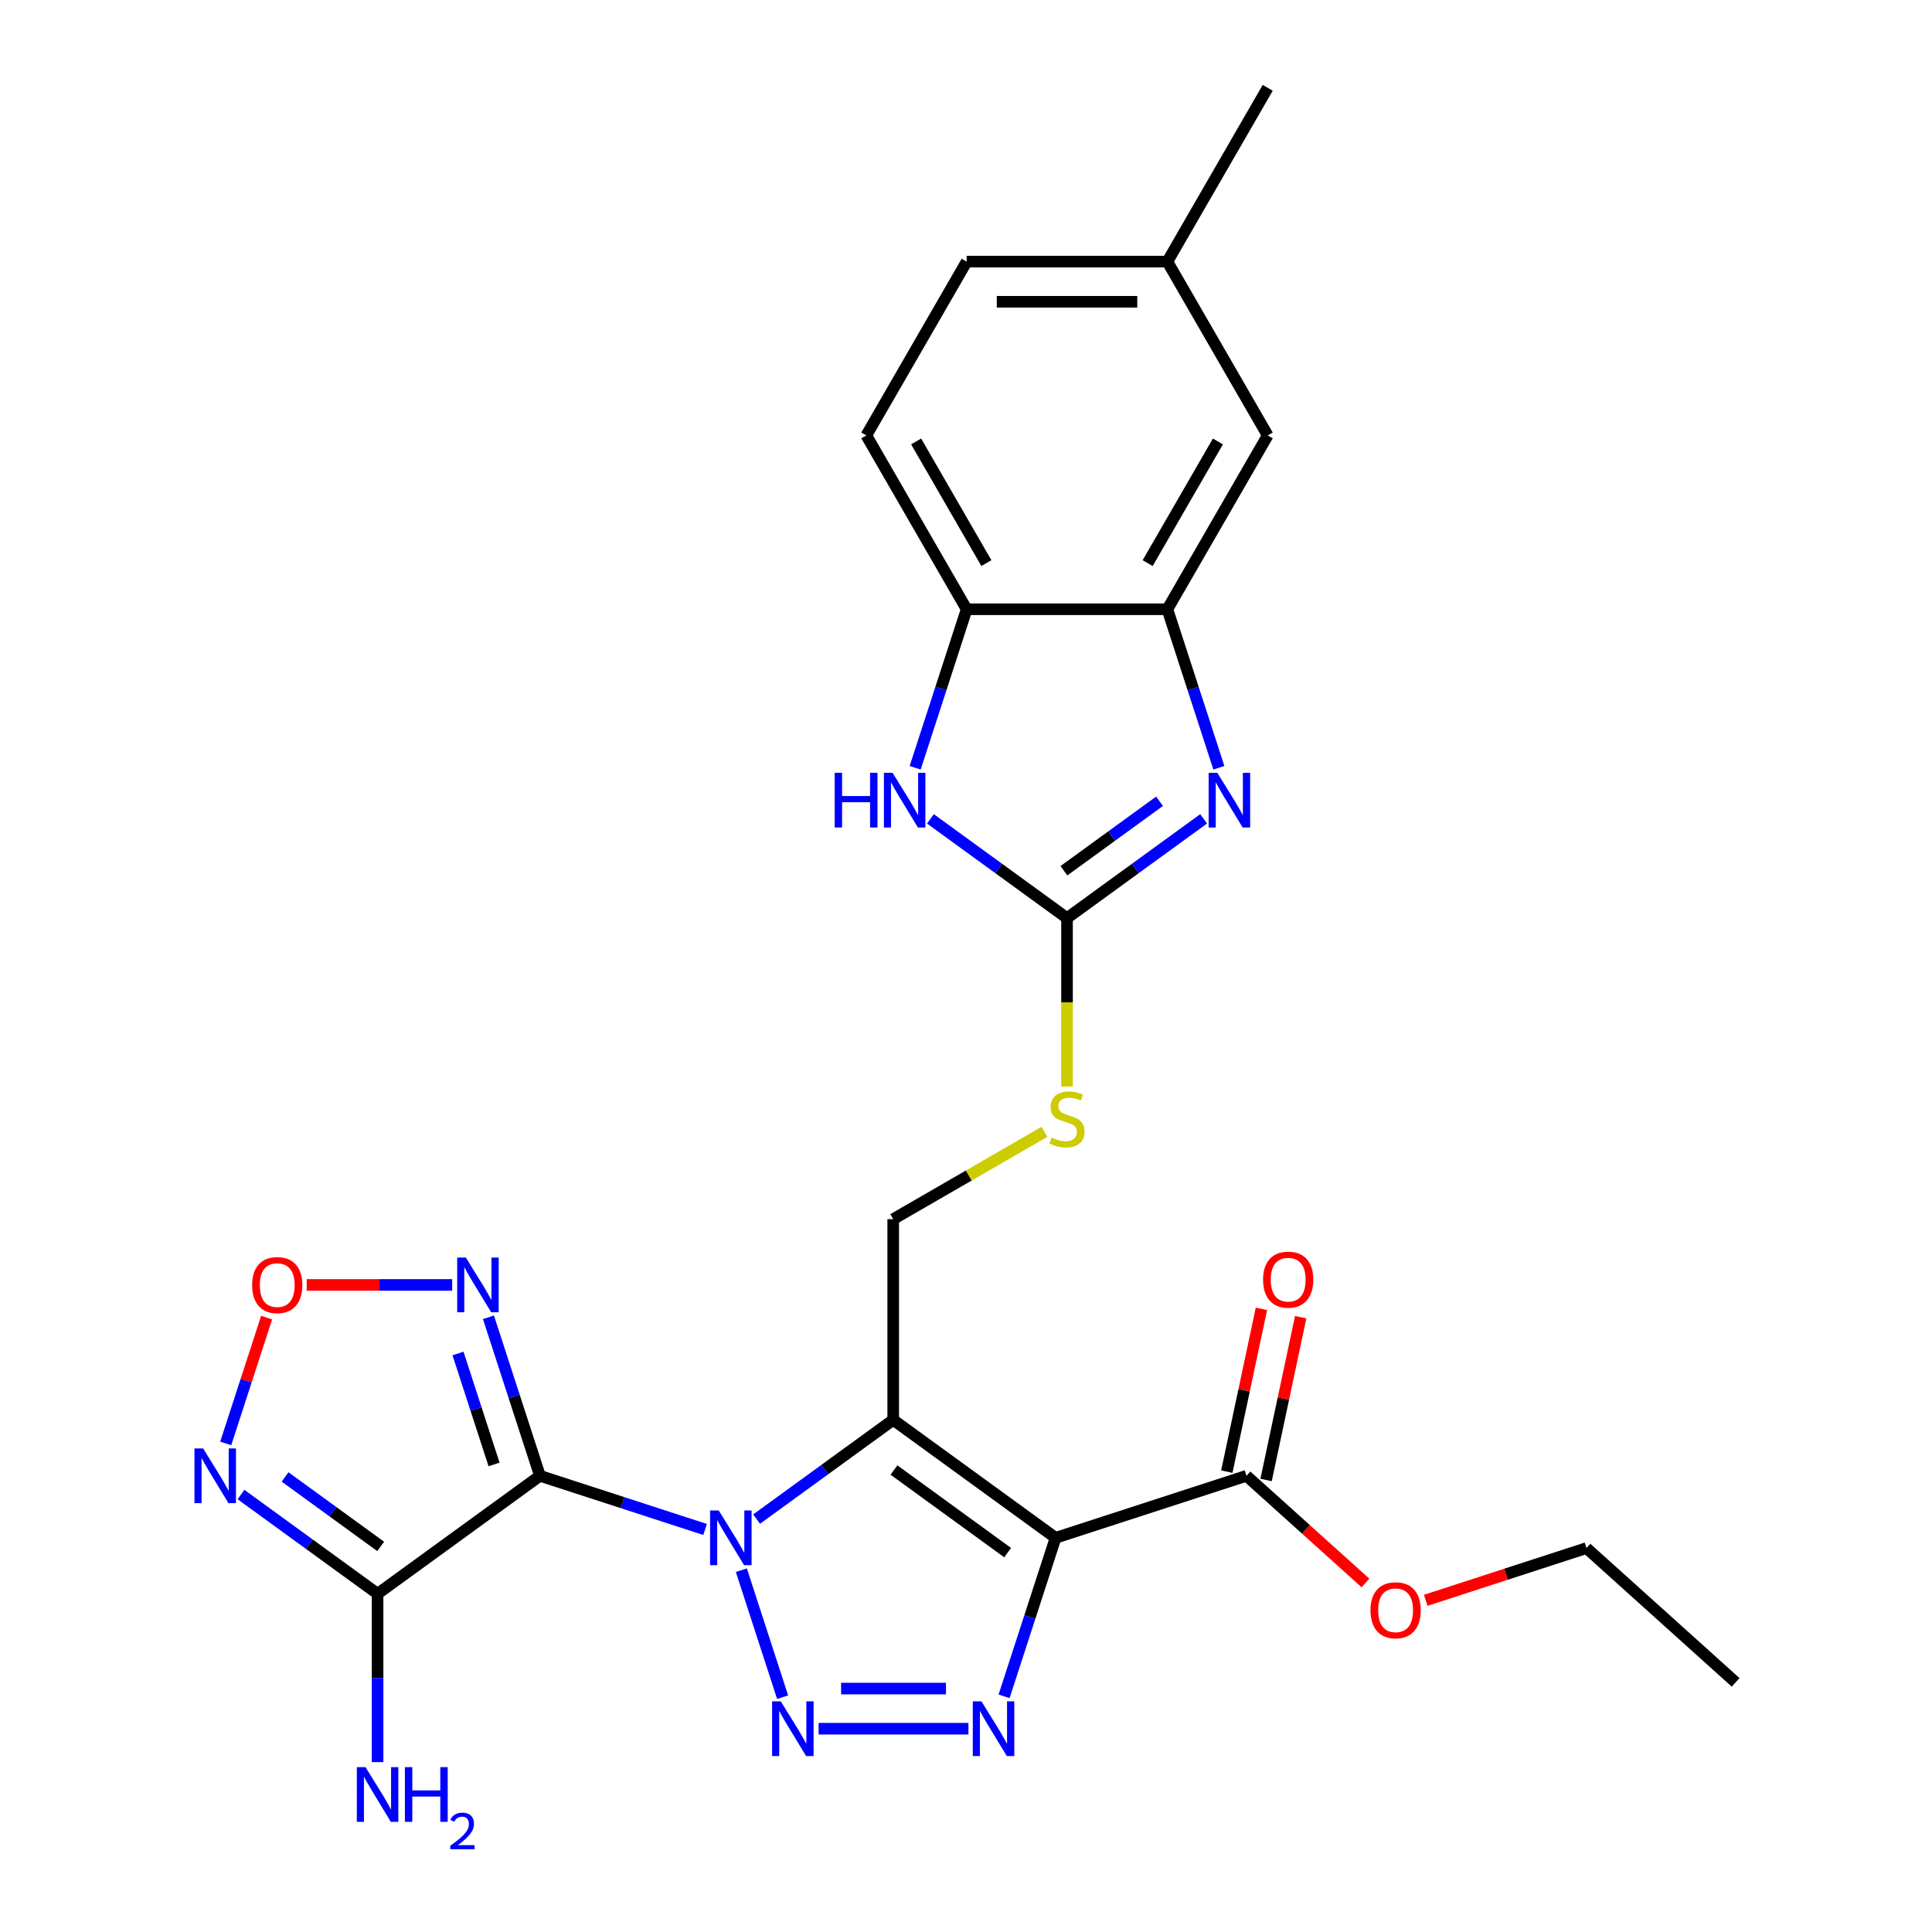 <?xml version='1.0' encoding='iso-8859-1'?>
<svg version='1.1' baseProfile='full'
              xmlns='http://www.w3.org/2000/svg'
                      xmlns:rdkit='http://www.rdkit.org/xml'
                      xmlns:xlink='http://www.w3.org/1999/xlink'
                  xml:space='preserve'
width='1000px' height='1000px' viewBox='0 0 1000 1000'>
<!-- END OF HEADER -->
<rect style='opacity:1.0;fill:#FFFFFF;stroke:none' width='1000' height='1000' x='0' y='0'> </rect>
<path class='bond-0' d='M 391.616,786.288 L 426.969,760.602' style='fill:none;fill-rule:evenodd;stroke:#0000FF;stroke-width:6px;stroke-linecap:butt;stroke-linejoin:miter;stroke-opacity:1' />
<path class='bond-0' d='M 426.969,760.602 L 462.322,734.917' style='fill:none;fill-rule:evenodd;stroke:#000000;stroke-width:6px;stroke-linecap:butt;stroke-linejoin:miter;stroke-opacity:1' />
<path class='bond-1' d='M 364.942,791.644 L 322.211,777.76' style='fill:none;fill-rule:evenodd;stroke:#0000FF;stroke-width:6px;stroke-linecap:butt;stroke-linejoin:miter;stroke-opacity:1' />
<path class='bond-1' d='M 322.211,777.76 L 279.48,763.876' style='fill:none;fill-rule:evenodd;stroke:#000000;stroke-width:6px;stroke-linecap:butt;stroke-linejoin:miter;stroke-opacity:1' />
<path class='bond-3' d='M 383.723,812.735 L 405.079,878.46' style='fill:none;fill-rule:evenodd;stroke:#0000FF;stroke-width:6px;stroke-linecap:butt;stroke-linejoin:miter;stroke-opacity:1' />
<path class='bond-2' d='M 462.322,734.917 L 546.365,795.978' style='fill:none;fill-rule:evenodd;stroke:#000000;stroke-width:6px;stroke-linecap:butt;stroke-linejoin:miter;stroke-opacity:1' />
<path class='bond-2' d='M 462.716,760.885 L 521.546,803.627' style='fill:none;fill-rule:evenodd;stroke:#000000;stroke-width:6px;stroke-linecap:butt;stroke-linejoin:miter;stroke-opacity:1' />
<path class='bond-14' d='M 462.322,734.917 L 462.322,631.034' style='fill:none;fill-rule:evenodd;stroke:#000000;stroke-width:6px;stroke-linecap:butt;stroke-linejoin:miter;stroke-opacity:1' />
<path class='bond-5' d='M 279.48,763.876 L 195.437,824.937' style='fill:none;fill-rule:evenodd;stroke:#000000;stroke-width:6px;stroke-linecap:butt;stroke-linejoin:miter;stroke-opacity:1' />
<path class='bond-6' d='M 279.48,763.876 L 266.152,722.856' style='fill:none;fill-rule:evenodd;stroke:#000000;stroke-width:6px;stroke-linecap:butt;stroke-linejoin:miter;stroke-opacity:1' />
<path class='bond-6' d='M 266.152,722.856 L 252.823,681.835' style='fill:none;fill-rule:evenodd;stroke:#0000FF;stroke-width:6px;stroke-linecap:butt;stroke-linejoin:miter;stroke-opacity:1' />
<path class='bond-6' d='M 255.722,757.99 L 246.392,729.276' style='fill:none;fill-rule:evenodd;stroke:#000000;stroke-width:6px;stroke-linecap:butt;stroke-linejoin:miter;stroke-opacity:1' />
<path class='bond-6' d='M 246.392,729.276 L 237.062,700.561' style='fill:none;fill-rule:evenodd;stroke:#0000FF;stroke-width:6px;stroke-linecap:butt;stroke-linejoin:miter;stroke-opacity:1' />
<path class='bond-13' d='M 546.365,795.978 L 645.163,763.876' style='fill:none;fill-rule:evenodd;stroke:#000000;stroke-width:6px;stroke-linecap:butt;stroke-linejoin:miter;stroke-opacity:1' />
<path class='bond-27' d='M 546.365,795.978 L 533.036,836.999' style='fill:none;fill-rule:evenodd;stroke:#000000;stroke-width:6px;stroke-linecap:butt;stroke-linejoin:miter;stroke-opacity:1' />
<path class='bond-27' d='M 533.036,836.999 L 519.708,878.019' style='fill:none;fill-rule:evenodd;stroke:#0000FF;stroke-width:6px;stroke-linecap:butt;stroke-linejoin:miter;stroke-opacity:1' />
<path class='bond-4' d='M 423.717,894.776 L 501.26,894.776' style='fill:none;fill-rule:evenodd;stroke:#0000FF;stroke-width:6px;stroke-linecap:butt;stroke-linejoin:miter;stroke-opacity:1' />
<path class='bond-4' d='M 435.349,874 L 489.628,874' style='fill:none;fill-rule:evenodd;stroke:#0000FF;stroke-width:6px;stroke-linecap:butt;stroke-linejoin:miter;stroke-opacity:1' />
<path class='bond-9' d='M 195.437,824.937 L 160.084,799.252' style='fill:none;fill-rule:evenodd;stroke:#000000;stroke-width:6px;stroke-linecap:butt;stroke-linejoin:miter;stroke-opacity:1' />
<path class='bond-9' d='M 160.084,799.252 L 124.731,773.566' style='fill:none;fill-rule:evenodd;stroke:#0000FF;stroke-width:6px;stroke-linecap:butt;stroke-linejoin:miter;stroke-opacity:1' />
<path class='bond-9' d='M 197.043,800.423 L 172.296,782.443' style='fill:none;fill-rule:evenodd;stroke:#000000;stroke-width:6px;stroke-linecap:butt;stroke-linejoin:miter;stroke-opacity:1' />
<path class='bond-9' d='M 172.296,782.443 L 147.549,764.463' style='fill:none;fill-rule:evenodd;stroke:#0000FF;stroke-width:6px;stroke-linecap:butt;stroke-linejoin:miter;stroke-opacity:1' />
<path class='bond-19' d='M 195.437,824.937 L 195.437,868.5' style='fill:none;fill-rule:evenodd;stroke:#000000;stroke-width:6px;stroke-linecap:butt;stroke-linejoin:miter;stroke-opacity:1' />
<path class='bond-19' d='M 195.437,868.5 L 195.437,912.063' style='fill:none;fill-rule:evenodd;stroke:#0000FF;stroke-width:6px;stroke-linecap:butt;stroke-linejoin:miter;stroke-opacity:1' />
<path class='bond-10' d='M 234.041,665.078 L 196.4,665.078' style='fill:none;fill-rule:evenodd;stroke:#0000FF;stroke-width:6px;stroke-linecap:butt;stroke-linejoin:miter;stroke-opacity:1' />
<path class='bond-10' d='M 196.4,665.078 L 158.759,665.078' style='fill:none;fill-rule:evenodd;stroke:#FF0000;stroke-width:6px;stroke-linecap:butt;stroke-linejoin:miter;stroke-opacity:1' />
<path class='bond-7' d='M 552.287,475.21 L 552.287,518.793' style='fill:none;fill-rule:evenodd;stroke:#000000;stroke-width:6px;stroke-linecap:butt;stroke-linejoin:miter;stroke-opacity:1' />
<path class='bond-7' d='M 552.287,518.793 L 552.287,562.376' style='fill:none;fill-rule:evenodd;stroke:#CCCC00;stroke-width:6px;stroke-linecap:butt;stroke-linejoin:miter;stroke-opacity:1' />
<path class='bond-8' d='M 552.287,475.21 L 587.64,449.524' style='fill:none;fill-rule:evenodd;stroke:#000000;stroke-width:6px;stroke-linecap:butt;stroke-linejoin:miter;stroke-opacity:1' />
<path class='bond-8' d='M 587.64,449.524 L 622.993,423.839' style='fill:none;fill-rule:evenodd;stroke:#0000FF;stroke-width:6px;stroke-linecap:butt;stroke-linejoin:miter;stroke-opacity:1' />
<path class='bond-8' d='M 550.681,450.695 L 575.428,432.716' style='fill:none;fill-rule:evenodd;stroke:#000000;stroke-width:6px;stroke-linecap:butt;stroke-linejoin:miter;stroke-opacity:1' />
<path class='bond-8' d='M 575.428,432.716 L 600.175,414.736' style='fill:none;fill-rule:evenodd;stroke:#0000FF;stroke-width:6px;stroke-linecap:butt;stroke-linejoin:miter;stroke-opacity:1' />
<path class='bond-11' d='M 552.287,475.21 L 516.934,449.524' style='fill:none;fill-rule:evenodd;stroke:#000000;stroke-width:6px;stroke-linecap:butt;stroke-linejoin:miter;stroke-opacity:1' />
<path class='bond-11' d='M 516.934,449.524 L 481.581,423.839' style='fill:none;fill-rule:evenodd;stroke:#0000FF;stroke-width:6px;stroke-linecap:butt;stroke-linejoin:miter;stroke-opacity:1' />
<path class='bond-12' d='M 630.885,397.392 L 617.557,356.371' style='fill:none;fill-rule:evenodd;stroke:#0000FF;stroke-width:6px;stroke-linecap:butt;stroke-linejoin:miter;stroke-opacity:1' />
<path class='bond-12' d='M 617.557,356.371 L 604.228,315.35' style='fill:none;fill-rule:evenodd;stroke:#000000;stroke-width:6px;stroke-linecap:butt;stroke-linejoin:miter;stroke-opacity:1' />
<path class='bond-28' d='M 116.839,747.119 L 127.419,714.557' style='fill:none;fill-rule:evenodd;stroke:#0000FF;stroke-width:6px;stroke-linecap:butt;stroke-linejoin:miter;stroke-opacity:1' />
<path class='bond-28' d='M 127.419,714.557 L 137.999,681.994' style='fill:none;fill-rule:evenodd;stroke:#FF0000;stroke-width:6px;stroke-linecap:butt;stroke-linejoin:miter;stroke-opacity:1' />
<path class='bond-15' d='M 473.689,397.392 L 487.017,356.371' style='fill:none;fill-rule:evenodd;stroke:#0000FF;stroke-width:6px;stroke-linecap:butt;stroke-linejoin:miter;stroke-opacity:1' />
<path class='bond-15' d='M 487.017,356.371 L 500.346,315.35' style='fill:none;fill-rule:evenodd;stroke:#000000;stroke-width:6px;stroke-linecap:butt;stroke-linejoin:miter;stroke-opacity:1' />
<path class='bond-17' d='M 604.228,315.35 L 656.17,225.385' style='fill:none;fill-rule:evenodd;stroke:#000000;stroke-width:6px;stroke-linecap:butt;stroke-linejoin:miter;stroke-opacity:1' />
<path class='bond-17' d='M 594.027,291.467 L 630.386,228.492' style='fill:none;fill-rule:evenodd;stroke:#000000;stroke-width:6px;stroke-linecap:butt;stroke-linejoin:miter;stroke-opacity:1' />
<path class='bond-29' d='M 604.228,315.35 L 500.346,315.35' style='fill:none;fill-rule:evenodd;stroke:#000000;stroke-width:6px;stroke-linecap:butt;stroke-linejoin:miter;stroke-opacity:1' />
<path class='bond-18' d='M 655.325,766.036 L 664.279,723.908' style='fill:none;fill-rule:evenodd;stroke:#000000;stroke-width:6px;stroke-linecap:butt;stroke-linejoin:miter;stroke-opacity:1' />
<path class='bond-18' d='M 664.279,723.908 L 673.234,681.78' style='fill:none;fill-rule:evenodd;stroke:#FF0000;stroke-width:6px;stroke-linecap:butt;stroke-linejoin:miter;stroke-opacity:1' />
<path class='bond-18' d='M 635.002,761.716 L 643.957,719.589' style='fill:none;fill-rule:evenodd;stroke:#000000;stroke-width:6px;stroke-linecap:butt;stroke-linejoin:miter;stroke-opacity:1' />
<path class='bond-18' d='M 643.957,719.589 L 652.911,677.461' style='fill:none;fill-rule:evenodd;stroke:#FF0000;stroke-width:6px;stroke-linecap:butt;stroke-linejoin:miter;stroke-opacity:1' />
<path class='bond-21' d='M 645.163,763.876 L 675.965,791.61' style='fill:none;fill-rule:evenodd;stroke:#000000;stroke-width:6px;stroke-linecap:butt;stroke-linejoin:miter;stroke-opacity:1' />
<path class='bond-21' d='M 675.965,791.61 L 706.766,819.344' style='fill:none;fill-rule:evenodd;stroke:#FF0000;stroke-width:6px;stroke-linecap:butt;stroke-linejoin:miter;stroke-opacity:1' />
<path class='bond-16' d='M 462.322,631.034 L 501.466,608.434' style='fill:none;fill-rule:evenodd;stroke:#000000;stroke-width:6px;stroke-linecap:butt;stroke-linejoin:miter;stroke-opacity:1' />
<path class='bond-16' d='M 501.466,608.434 L 540.61,585.834' style='fill:none;fill-rule:evenodd;stroke:#CCCC00;stroke-width:6px;stroke-linecap:butt;stroke-linejoin:miter;stroke-opacity:1' />
<path class='bond-20' d='M 500.346,315.35 L 448.404,225.385' style='fill:none;fill-rule:evenodd;stroke:#000000;stroke-width:6px;stroke-linecap:butt;stroke-linejoin:miter;stroke-opacity:1' />
<path class='bond-20' d='M 510.547,291.467 L 474.188,228.492' style='fill:none;fill-rule:evenodd;stroke:#000000;stroke-width:6px;stroke-linecap:butt;stroke-linejoin:miter;stroke-opacity:1' />
<path class='bond-22' d='M 656.17,225.385 L 604.228,135.42' style='fill:none;fill-rule:evenodd;stroke:#000000;stroke-width:6px;stroke-linecap:butt;stroke-linejoin:miter;stroke-opacity:1' />
<path class='bond-23' d='M 448.404,225.385 L 500.346,135.42' style='fill:none;fill-rule:evenodd;stroke:#000000;stroke-width:6px;stroke-linecap:butt;stroke-linejoin:miter;stroke-opacity:1' />
<path class='bond-24' d='M 737.96,828.32 L 779.561,814.803' style='fill:none;fill-rule:evenodd;stroke:#FF0000;stroke-width:6px;stroke-linecap:butt;stroke-linejoin:miter;stroke-opacity:1' />
<path class='bond-24' d='M 779.561,814.803 L 821.162,801.286' style='fill:none;fill-rule:evenodd;stroke:#000000;stroke-width:6px;stroke-linecap:butt;stroke-linejoin:miter;stroke-opacity:1' />
<path class='bond-25' d='M 604.228,135.42 L 656.17,45.455' style='fill:none;fill-rule:evenodd;stroke:#000000;stroke-width:6px;stroke-linecap:butt;stroke-linejoin:miter;stroke-opacity:1' />
<path class='bond-30' d='M 604.228,135.42 L 500.346,135.42' style='fill:none;fill-rule:evenodd;stroke:#000000;stroke-width:6px;stroke-linecap:butt;stroke-linejoin:miter;stroke-opacity:1' />
<path class='bond-30' d='M 588.646,156.196 L 515.928,156.196' style='fill:none;fill-rule:evenodd;stroke:#000000;stroke-width:6px;stroke-linecap:butt;stroke-linejoin:miter;stroke-opacity:1' />
<path class='bond-26' d='M 821.162,801.286 L 898.362,870.797' style='fill:none;fill-rule:evenodd;stroke:#000000;stroke-width:6px;stroke-linecap:butt;stroke-linejoin:miter;stroke-opacity:1' />
<path  class='atom-0' d='M 372.019 781.818
L 381.299 796.818
Q 382.219 798.298, 383.699 800.978
Q 385.179 803.658, 385.259 803.818
L 385.259 781.818
L 389.019 781.818
L 389.019 810.138
L 385.139 810.138
L 375.179 793.738
Q 374.019 791.818, 372.779 789.618
Q 371.579 787.418, 371.219 786.738
L 371.219 810.138
L 367.539 810.138
L 367.539 781.818
L 372.019 781.818
' fill='#0000FF'/>
<path  class='atom-4' d='M 404.12 880.616
L 413.4 895.616
Q 414.32 897.096, 415.8 899.776
Q 417.28 902.456, 417.36 902.616
L 417.36 880.616
L 421.12 880.616
L 421.12 908.936
L 417.24 908.936
L 407.28 892.536
Q 406.12 890.616, 404.88 888.416
Q 403.68 886.216, 403.32 885.536
L 403.32 908.936
L 399.64 908.936
L 399.64 880.616
L 404.12 880.616
' fill='#0000FF'/>
<path  class='atom-5' d='M 508.003 880.616
L 517.283 895.616
Q 518.203 897.096, 519.683 899.776
Q 521.163 902.456, 521.243 902.616
L 521.243 880.616
L 525.003 880.616
L 525.003 908.936
L 521.123 908.936
L 511.163 892.536
Q 510.003 890.616, 508.763 888.416
Q 507.563 886.216, 507.203 885.536
L 507.203 908.936
L 503.523 908.936
L 503.523 880.616
L 508.003 880.616
' fill='#0000FF'/>
<path  class='atom-7' d='M 241.119 650.918
L 250.399 665.918
Q 251.319 667.398, 252.799 670.078
Q 254.279 672.758, 254.359 672.918
L 254.359 650.918
L 258.119 650.918
L 258.119 679.238
L 254.239 679.238
L 244.279 662.838
Q 243.119 660.918, 241.879 658.718
Q 240.679 656.518, 240.319 655.838
L 240.319 679.238
L 236.639 679.238
L 236.639 650.918
L 241.119 650.918
' fill='#0000FF'/>
<path  class='atom-9' d='M 630.07 399.989
L 639.35 414.989
Q 640.27 416.469, 641.75 419.149
Q 643.23 421.829, 643.31 421.989
L 643.31 399.989
L 647.07 399.989
L 647.07 428.309
L 643.19 428.309
L 633.23 411.909
Q 632.07 409.989, 630.83 407.789
Q 629.63 405.589, 629.27 404.909
L 629.27 428.309
L 625.59 428.309
L 625.59 399.989
L 630.07 399.989
' fill='#0000FF'/>
<path  class='atom-10' d='M 105.134 749.716
L 114.414 764.716
Q 115.334 766.196, 116.814 768.876
Q 118.294 771.556, 118.374 771.716
L 118.374 749.716
L 122.134 749.716
L 122.134 778.036
L 118.254 778.036
L 108.294 761.636
Q 107.134 759.716, 105.894 757.516
Q 104.694 755.316, 104.334 754.636
L 104.334 778.036
L 100.654 778.036
L 100.654 749.716
L 105.134 749.716
' fill='#0000FF'/>
<path  class='atom-11' d='M 130.496 665.158
Q 130.496 658.358, 133.856 654.558
Q 137.216 650.758, 143.496 650.758
Q 149.776 650.758, 153.136 654.558
Q 156.496 658.358, 156.496 665.158
Q 156.496 672.038, 153.096 675.958
Q 149.696 679.838, 143.496 679.838
Q 137.256 679.838, 133.856 675.958
Q 130.496 672.078, 130.496 665.158
M 143.496 676.638
Q 147.816 676.638, 150.136 673.758
Q 152.496 670.838, 152.496 665.158
Q 152.496 659.598, 150.136 656.798
Q 147.816 653.958, 143.496 653.958
Q 139.176 653.958, 136.816 656.758
Q 134.496 659.558, 134.496 665.158
Q 134.496 670.878, 136.816 673.758
Q 139.176 676.638, 143.496 676.638
' fill='#FF0000'/>
<path  class='atom-12' d='M 432.024 399.989
L 435.864 399.989
L 435.864 412.029
L 450.344 412.029
L 450.344 399.989
L 454.184 399.989
L 454.184 428.309
L 450.344 428.309
L 450.344 415.229
L 435.864 415.229
L 435.864 428.309
L 432.024 428.309
L 432.024 399.989
' fill='#0000FF'/>
<path  class='atom-12' d='M 461.984 399.989
L 471.264 414.989
Q 472.184 416.469, 473.664 419.149
Q 475.144 421.829, 475.224 421.989
L 475.224 399.989
L 478.984 399.989
L 478.984 428.309
L 475.104 428.309
L 465.144 411.909
Q 463.984 409.989, 462.744 407.789
Q 461.544 405.589, 461.184 404.909
L 461.184 428.309
L 457.504 428.309
L 457.504 399.989
L 461.984 399.989
' fill='#0000FF'/>
<path  class='atom-17' d='M 544.287 588.813
Q 544.607 588.933, 545.927 589.493
Q 547.247 590.053, 548.687 590.413
Q 550.167 590.733, 551.607 590.733
Q 554.287 590.733, 555.847 589.453
Q 557.407 588.133, 557.407 585.853
Q 557.407 584.293, 556.607 583.333
Q 555.847 582.373, 554.647 581.853
Q 553.447 581.333, 551.447 580.733
Q 548.927 579.973, 547.407 579.253
Q 545.927 578.533, 544.847 577.013
Q 543.807 575.493, 543.807 572.933
Q 543.807 569.373, 546.207 567.173
Q 548.647 564.973, 553.447 564.973
Q 556.727 564.973, 560.447 566.533
L 559.527 569.613
Q 556.127 568.213, 553.567 568.213
Q 550.807 568.213, 549.287 569.373
Q 547.767 570.493, 547.807 572.453
Q 547.807 573.973, 548.567 574.893
Q 549.367 575.813, 550.487 576.333
Q 551.647 576.853, 553.567 577.453
Q 556.127 578.253, 557.647 579.053
Q 559.167 579.853, 560.247 581.493
Q 561.367 583.093, 561.367 585.853
Q 561.367 589.773, 558.727 591.893
Q 556.127 593.973, 551.767 593.973
Q 549.247 593.973, 547.327 593.413
Q 545.447 592.893, 543.207 591.973
L 544.287 588.813
' fill='#CCCC00'/>
<path  class='atom-19' d='M 653.762 662.343
Q 653.762 655.543, 657.122 651.743
Q 660.482 647.943, 666.762 647.943
Q 673.042 647.943, 676.402 651.743
Q 679.762 655.543, 679.762 662.343
Q 679.762 669.223, 676.362 673.143
Q 672.962 677.023, 666.762 677.023
Q 660.522 677.023, 657.122 673.143
Q 653.762 669.263, 653.762 662.343
M 666.762 673.823
Q 671.082 673.823, 673.402 670.943
Q 675.762 668.023, 675.762 662.343
Q 675.762 656.783, 673.402 653.983
Q 671.082 651.143, 666.762 651.143
Q 662.442 651.143, 660.082 653.943
Q 657.762 656.743, 657.762 662.343
Q 657.762 668.063, 660.082 670.943
Q 662.442 673.823, 666.762 673.823
' fill='#FF0000'/>
<path  class='atom-20' d='M 189.177 914.66
L 198.457 929.66
Q 199.377 931.14, 200.857 933.82
Q 202.337 936.5, 202.417 936.66
L 202.417 914.66
L 206.177 914.66
L 206.177 942.98
L 202.297 942.98
L 192.337 926.58
Q 191.177 924.66, 189.937 922.46
Q 188.737 920.26, 188.377 919.58
L 188.377 942.98
L 184.697 942.98
L 184.697 914.66
L 189.177 914.66
' fill='#0000FF'/>
<path  class='atom-20' d='M 209.577 914.66
L 213.417 914.66
L 213.417 926.7
L 227.897 926.7
L 227.897 914.66
L 231.737 914.66
L 231.737 942.98
L 227.897 942.98
L 227.897 929.9
L 213.417 929.9
L 213.417 942.98
L 209.577 942.98
L 209.577 914.66
' fill='#0000FF'/>
<path  class='atom-20' d='M 233.11 941.986
Q 233.796 940.218, 235.433 939.241
Q 237.07 938.238, 239.34 938.238
Q 242.165 938.238, 243.749 939.769
Q 245.333 941.3, 245.333 944.019
Q 245.333 946.791, 243.274 949.378
Q 241.241 951.966, 237.017 955.028
L 245.65 955.028
L 245.65 957.14
L 233.057 957.14
L 233.057 955.371
Q 236.542 952.89, 238.601 951.042
Q 240.687 949.194, 241.69 947.53
Q 242.693 945.867, 242.693 944.151
Q 242.693 942.356, 241.795 941.353
Q 240.898 940.35, 239.34 940.35
Q 237.835 940.35, 236.832 940.957
Q 235.829 941.564, 235.116 942.91
L 233.11 941.986
' fill='#0000FF'/>
<path  class='atom-22' d='M 709.363 833.468
Q 709.363 826.668, 712.723 822.868
Q 716.083 819.068, 722.363 819.068
Q 728.643 819.068, 732.003 822.868
Q 735.363 826.668, 735.363 833.468
Q 735.363 840.348, 731.963 844.268
Q 728.563 848.148, 722.363 848.148
Q 716.123 848.148, 712.723 844.268
Q 709.363 840.388, 709.363 833.468
M 722.363 844.948
Q 726.683 844.948, 729.003 842.068
Q 731.363 839.148, 731.363 833.468
Q 731.363 827.908, 729.003 825.108
Q 726.683 822.268, 722.363 822.268
Q 718.043 822.268, 715.683 825.068
Q 713.363 827.868, 713.363 833.468
Q 713.363 839.188, 715.683 842.068
Q 718.043 844.948, 722.363 844.948
' fill='#FF0000'/>
</svg>
